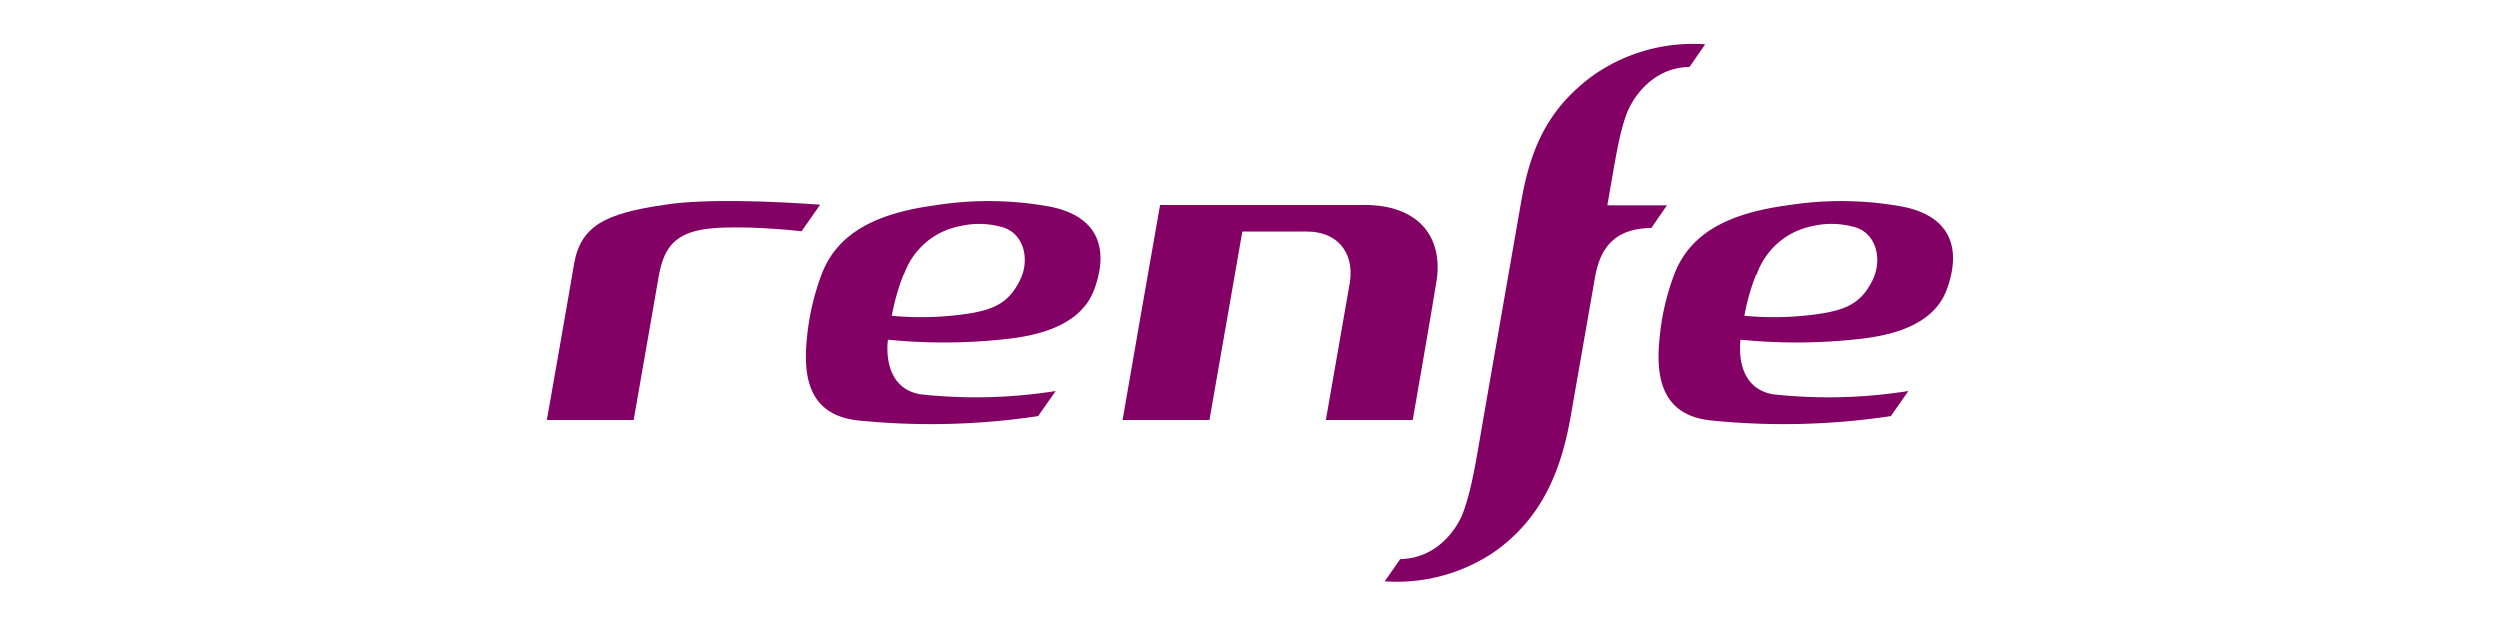 <svg id="renfe" xmlns="http://www.w3.org/2000/svg" xmlns:xlink="http://www.w3.org/1999/xlink" viewBox="0 0 320 80"><defs><style>.cls-1{fill:none;}.cls-2{clip-path:url(#clip-path);}.cls-3{fill:#830065;}</style><clipPath id="clip-path"><rect class="cls-1" x="70" y="5.59" width="180" height="68.81"/></clipPath></defs><g class="cls-2"><path class="cls-3" d="M174.66,26.24H148.49c-1.38,7.76-3.67,21-4.8,27.52h11.12c.85-4.88,3.18-18.26,4.21-24.12h8.34c3.5,0,6,2.37,5.44,6.42-.56,3.2-1.9,10.93-3.09,17.7h11.12c.79-4.55,2.33-13.37,3-17.53,1-5.63-2-10-9.22-10"/></g><g class="cls-2"><path class="cls-3" d="M117.86,50.48c-5.17-.85-4.2-7-4.2-7a72.15,72.15,0,0,0,14.32,0c3.42-.33,10.16-1.18,12.09-6.45s.46-9.43-5.83-10.61a43.84,43.84,0,0,0-14.56-.14c-8,1.08-12.45,3.79-14.41,8.57a31.53,31.53,0,0,0-2,8.59c-.51,5.16.46,9.89,6.92,10.41a92.15,92.15,0,0,0,22.69-.59l2.25-3.21a65.38,65.38,0,0,1-17.26.43m-2.17-15.33a9.48,9.48,0,0,1,7.2-6.21A10.71,10.71,0,0,1,128,29c3,.63,3.9,4.11,2.58,6.82-1.46,3-3.41,3.7-6,4.22a40,40,0,0,1-10.43.38,28.26,28.26,0,0,1,1.5-5.27"/></g><g class="cls-2"><path class="cls-3" d="M227,50.48c-5.17-.85-4.21-7-4.21-7a72.15,72.15,0,0,0,14.32,0c3.42-.33,10.17-1.18,12.09-6.45s.46-9.43-5.83-10.61a43.89,43.89,0,0,0-14.57-.14c-8,1.08-12.43,3.79-14.39,8.57a31.18,31.18,0,0,0-2,8.59c-.51,5.16.46,9.89,6.92,10.41a92.24,92.24,0,0,0,22.7-.59l2.24-3.21a65.31,65.31,0,0,1-17.25.43m-2.17-15.33A9.47,9.47,0,0,1,232,28.94a10.71,10.71,0,0,1,5.12.06c3,.63,3.89,4.11,2.59,6.82-1.46,3-3.41,3.7-6,4.22a40,40,0,0,1-10.43.38,27.52,27.52,0,0,1,1.5-5.27"/></g><g class="cls-2"><path class="cls-3" d="M84.31,35.41c.59-3.36,1.78-5.3,5.43-6,3.27-.6,9.31-.2,12.86.19l2.38-3.4c-5.37-.39-14.45-.83-19.83,0-7.67,1.11-10.8,2.68-11.67,7.58C73,36.71,70.65,50,70,53.76H81.11c.77-4.38,2.66-15.24,3.2-18.35"/></g><g class="cls-2"><path class="cls-3" d="M204.31,9.38c-6.32,4.43-8.46,9.87-9.62,16.55l-4.71,27c-1.06,6.13-1.53,9.33-2.58,12.34-.83,2.52-3.58,6.23-8.16,6.29l-2,2.85a22.24,22.24,0,0,0,14-3.75c6.32-4.43,8.65-10.76,9.82-17.43.08-.45,2.14-12.25,3.12-17.84.72-4,2.8-6.15,7.19-6.21l2-2.9h-7.63c1.08-6.18,1.47-8.85,2.36-11.42s3.6-6.23,8.16-6.29l2-2.9a22.26,22.26,0,0,0-14,3.75"/></g></svg>